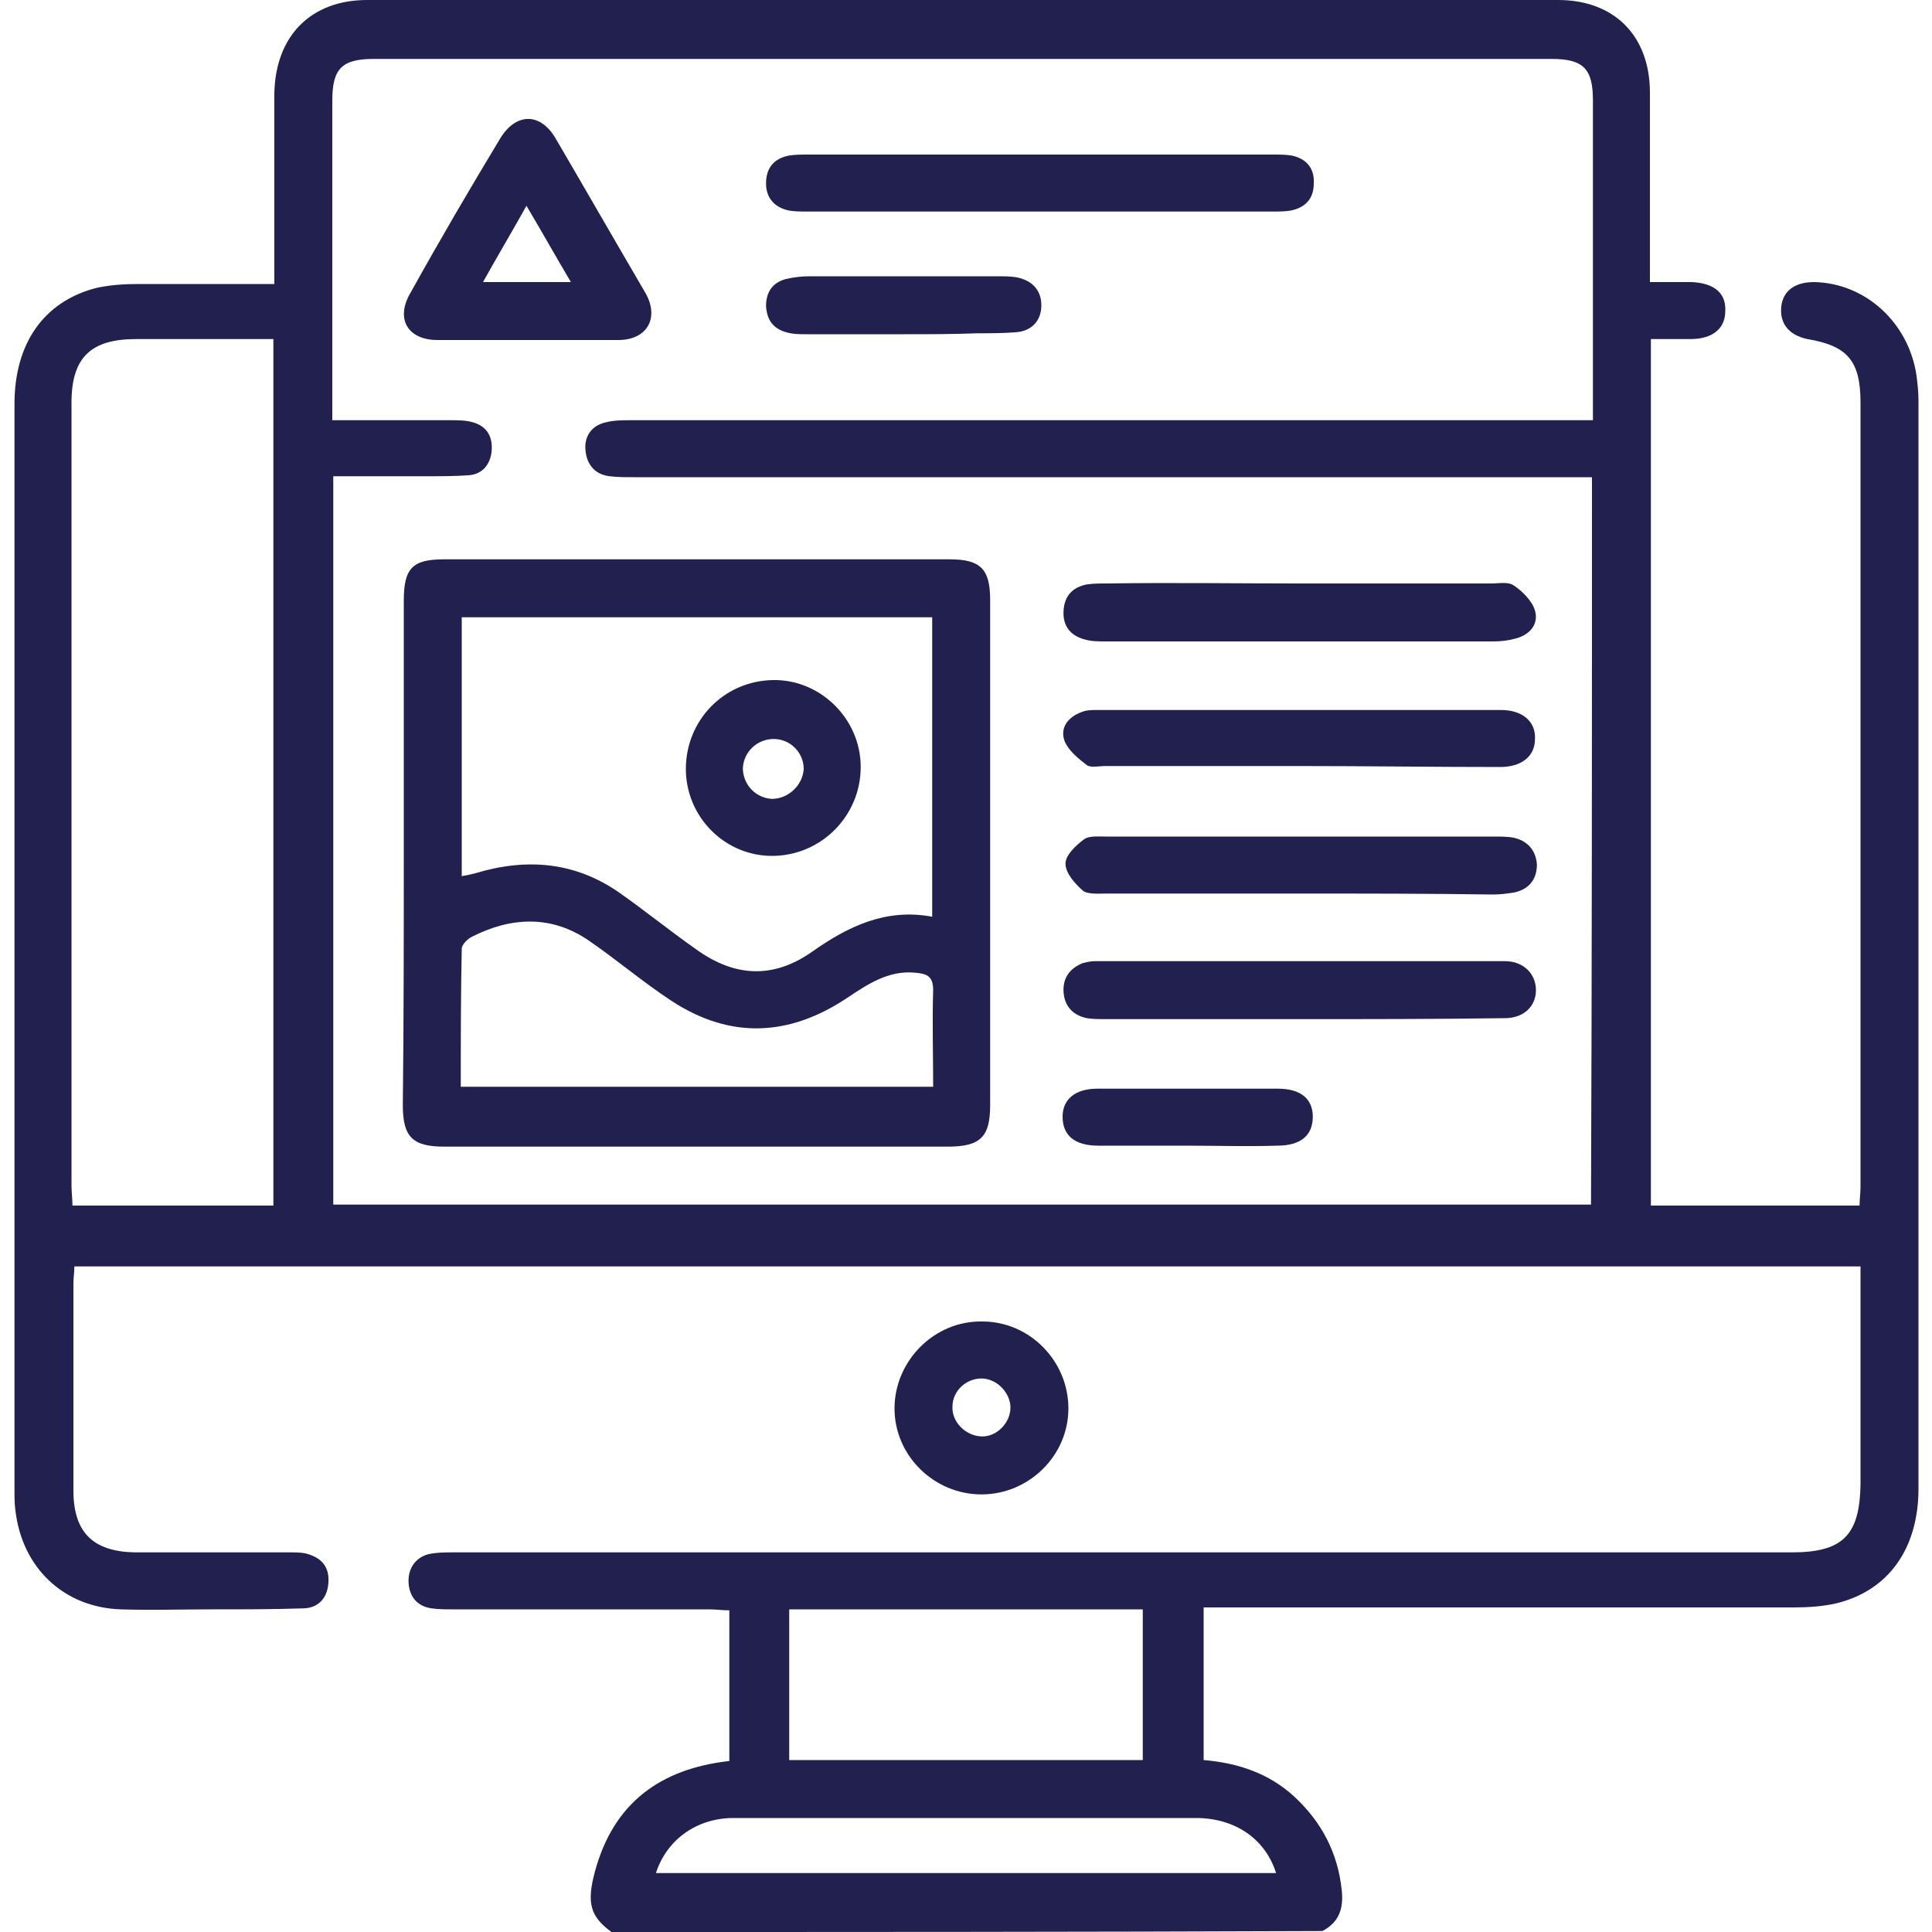 <?xml version="1.0" encoding="utf-8"?>
<!-- Generator: Adobe Illustrator 26.5.0, SVG Export Plug-In . SVG Version: 6.00 Build 0)  -->
<svg version="1.1" id="Layer_1" xmlns="http://www.w3.org/2000/svg" xmlns:xlink="http://www.w3.org/1999/xlink" x="0px" y="0px"
	 viewBox="0 0 200 200" style="enable-background:new 0 0 200 200;" xml:space="preserve">
<style type="text/css">
	.st0{fill:#22204F;}
</style>
<g>
	<path class="st0" d="M63.3,200c-2.2-1.6-2.6-3-1.7-6.3c1.9-7,6.7-10.6,13.9-11.4c0-5.1,0-10.3,0-15.6c-0.7,0-1.4-0.1-2.1-0.1
		c-8.9,0-17.7,0-26.6,0c-0.7,0-1.4,0-2.1-0.1c-1.5-0.2-2.3-1.2-2.4-2.6c-0.1-1.4,0.6-2.6,2-3c0.9-0.2,1.8-0.2,2.7-0.2
		c46.2,0,92.3,0,138.5,0c5.3,0,7-1.8,7.1-7c0-7.5,0-15,0-22.6c-61.7,0-123.2,0-184.9,0c0,0.6-0.1,1.2-0.1,1.7c0,7.2,0,14.3,0,21.5
		c0,4.3,2,6.3,6.3,6.4c5.3,0,10.7,0,16,0c0.6,0,1.2,0,1.7,0.1c1.6,0.4,2.5,1.3,2.4,3c-0.1,1.7-1.1,2.7-2.7,2.7
		c-3.1,0.1-6.2,0.1-9.4,0.1c-3.1,0-6.3,0.1-9.4,0c-5.9-0.2-10.2-4.3-10.9-10.2c-0.1-0.7-0.1-1.4-0.1-2.1c0-37.5,0-75,0-112.5
		c0-6.2,3-10.6,8.5-12c1.4-0.3,2.8-0.4,4.3-0.4c4.6,0,9.2,0,14.1,0c0-0.9,0-1.6,0-2.3c0-5.8,0-11.6,0-17.4C28.5,3.7,32.2,0,38,0
		c41.1,0,82.2,0,123.3,0c5.8,0,9.5,3.7,9.5,9.6c0,6.4,0,12.9,0,19.6c1.5,0,2.9,0,4.3,0c2.3,0.1,3.6,1.1,3.5,3c0,1.8-1.3,2.9-3.6,2.9
		c-1.3,0-2.7,0-4.1,0c0,30,0,59.8,0,89.7c7.2,0,14.2,0,21.6,0c0-0.6,0.1-1.3,0.1-2c0-27,0-54,0-81.1c0-4.3-1.3-5.9-5.5-6.6
		c-1.9-0.4-2.9-1.6-2.7-3.4c0.2-1.6,1.4-2.5,3.4-2.5c5.3,0.1,9.8,4.2,10.6,9.7c0.1,0.8,0.2,1.7,0.2,2.5c0,37.6,0,75.1,0,112.7
		c0,6.2-3.1,10.6-8.6,11.9c-1.4,0.3-2.8,0.4-4.3,0.4c-19.5,0-39.1,0-58.6,0c-0.8,0-1.5,0-2.5,0c0,5.3,0,10.5,0,15.8
		c3.6,0.3,6.8,1.4,9.4,3.8c2.8,2.6,4.5,5.8,4.9,9.7c0.2,1.9-0.3,3.3-2,4.2C112.2,200,87.8,200,63.3,200z M164.8,49.4
		c-1,0-1.8,0-2.7,0c-32.2,0-64.3,0-96.5,0c-0.8,0-1.7,0-2.5-0.1c-1.6-0.2-2.4-1.3-2.5-2.8c-0.1-1.4,0.7-2.5,2.2-2.8
		c0.8-0.2,1.7-0.2,2.5-0.2c32.3,0,64.6,0,96.9,0c0.8,0,1.7,0,2.7,0c0-0.8,0-1.4,0-1.9c0-10.4,0-20.8,0-31.2c0-3.3-1-4.3-4.3-4.3
		c-40.6,0-81.2,0-121.9,0c-3.3,0-4.3,1-4.3,4.3c0,10.4,0,20.8,0,31.2c0,0.6,0,1.2,0,1.9c4.3,0,8.3,0,12.2,0c0.8,0,1.6,0,2.3,0.2
		c1.5,0.4,2.1,1.5,2,2.9c-0.1,1.4-0.9,2.5-2.4,2.6c-1.4,0.1-2.9,0.1-4.3,0.1c-3.2,0-6.5,0-9.7,0c0,25.3,0,50.4,0,75.4
		c43.5,0,86.8,0,130.2,0C164.8,99.7,164.8,74.7,164.8,49.4z M28.3,124.8c0-30,0-59.8,0-89.7c-4.8,0-9.5,0-14.2,0
		c-4.7,0-6.7,1.9-6.7,6.6c0,27,0,54,0,81c0,0.7,0.1,1.4,0.1,2.1C14.6,124.8,21.4,124.8,28.3,124.8z M81.7,166.6c0,5.3,0,10.4,0,15.6
		c12.3,0,24.4,0,36.6,0c0-5.2,0-10.3,0-15.6C106.1,166.6,94,166.6,81.7,166.6z M67.9,193.9c21.5,0,42.8,0,64.2,0
		c-1.1-3.5-4.2-5.7-8.3-5.7c-10.2,0-20.4,0-30.7,0c-5.8,0-11.6,0-17.4,0C72,188.3,69,190.5,67.9,193.9z"/>
	<path class="st0" d="M110.6,145.8c0,4.9-4.1,8.9-9,8.9c-4.9,0-9-4-9-8.9c0-4.9,4.1-9.1,9.1-9C106.6,136.8,110.6,140.9,110.6,145.8z
		 M104.6,145.7c0-1.5-1.4-3-3-3c-1.6,0-3,1.3-3,2.9c-0.1,1.6,1.4,3.1,3.1,3.1C103.2,148.7,104.6,147.3,104.6,145.7z"/>
	<path class="st0" d="M41.8,88.2c0-8.7,0-17.3,0-26c0-3.4,0.9-4.3,4.2-4.3c17.4,0,34.9,0,52.3,0c3.2,0,4.2,1,4.2,4.2
		c0,17.4,0,34.9,0,52.3c0,3.3-1,4.3-4.4,4.3c-17.4,0-34.8,0-52.1,0c-3.3,0-4.3-1-4.3-4.3C41.8,105.6,41.8,96.9,41.8,88.2z
		 M47.8,63.9c0,9,0,17.9,0,26.8c0.6-0.1,1-0.2,1.4-0.3c5.3-1.6,10.3-1.2,14.9,2c2.7,1.9,5.3,4,8,5.9c3.9,2.8,7.9,3.1,12,0.2
		c3.7-2.6,7.6-4.5,12.4-3.6c0-10.4,0-20.7,0-31C80.2,63.9,64.1,63.9,47.8,63.9z M47.7,112.5c16.3,0,32.5,0,48.9,0
		c0-3.4-0.1-6.7,0-10c0-1.4-0.6-1.7-1.8-1.8c-2.8-0.3-5,1.2-7.1,2.6c-6,4-12.1,4.3-18.2,0.3c-2.9-1.9-5.6-4.2-8.5-6.2
		c-3.9-2.7-8.1-2.5-12.2-0.4c-0.4,0.2-1,0.8-1,1.2C47.7,102.9,47.7,107.6,47.7,112.5z"/>
	<path class="st0" d="M54.5,35.2c-3.1,0-6.1,0-9.2,0c-3.1,0-4.4-2.2-2.8-4.9c3-5.4,6.1-10.7,9.3-16c1.6-2.6,4.1-2.7,5.7,0
		c3.1,5.3,6.2,10.7,9.3,16c1.5,2.6,0.2,4.9-2.8,4.9C60.7,35.2,57.6,35.2,54.5,35.2z M50,29.2c3.1,0,6,0,9.1,0
		c-1.6-2.7-3-5.2-4.6-7.9C53,24,51.5,26.5,50,29.2z"/>
	<path class="st0" d="M107.4,21.9c-7.9,0-15.9,0-23.8,0c-0.6,0-1.3,0-1.9-0.1c-1.5-0.3-2.4-1.3-2.4-2.8c0-1.6,0.8-2.6,2.4-2.9
		c0.6-0.1,1.3-0.1,1.9-0.1c16.1,0,32.1,0,48.2,0c0.6,0,1.3,0,1.9,0.1c1.5,0.3,2.4,1.3,2.3,2.9c0,1.6-0.9,2.5-2.4,2.8
		c-0.6,0.1-1.3,0.1-1.9,0.1C123.5,21.9,115.5,21.9,107.4,21.9z"/>
	<path class="st0" d="M134.5,60.4c6.6,0,13.3,0,19.9,0c0.8,0,1.7-0.2,2.3,0.2c0.9,0.6,1.9,1.6,2.2,2.6c0.4,1.4-0.5,2.5-2,2.9
		c-0.7,0.2-1.5,0.3-2.3,0.3c-13.4,0-26.8,0-40.2,0c-0.7,0-1.4,0-2.1-0.2c-1.5-0.4-2.3-1.4-2.2-3c0.1-1.5,0.9-2.4,2.4-2.7
		c0.7-0.1,1.4-0.1,2.1-0.1C121.3,60.3,127.9,60.4,134.5,60.4z"/>
	<path class="st0" d="M134.4,92.5c-6.6,0-13.3,0-19.9,0c-0.8,0-1.9,0.1-2.4-0.3c-0.8-0.7-1.8-1.8-1.8-2.8c0-0.9,1.1-1.9,1.9-2.5
		c0.5-0.4,1.5-0.3,2.3-0.3c13.4,0,26.8,0,40.2,0c0.6,0,1.3,0,1.9,0.1c1.5,0.3,2.4,1.3,2.5,2.8c0,1.6-0.9,2.6-2.4,2.9
		c-0.7,0.1-1.4,0.2-2.1,0.2C147.8,92.5,141.1,92.5,134.4,92.5z"/>
	<path class="st0" d="M134.5,79.3c-6.7,0-13.4,0-20.1,0c-0.6,0-1.5,0.2-1.9-0.1c-0.9-0.7-1.9-1.5-2.3-2.5c-0.5-1.4,0.4-2.5,1.8-3
		c0.5-0.2,1-0.2,1.5-0.2c14,0,27.9,0,41.9,0c2.2,0,3.6,1.2,3.5,3c0,1.8-1.4,2.9-3.6,2.9C148.4,79.4,141.4,79.3,134.5,79.3z"/>
	<path class="st0" d="M134.5,105.5c-6.7,0-13.4,0-20.1,0c-0.6,0-1.3,0-1.9-0.1c-1.4-0.3-2.3-1.2-2.4-2.7c-0.1-1.5,0.7-2.5,2-3
		c0.4-0.1,0.8-0.2,1.2-0.2c14.2,0,28.3,0,42.5,0c1.9,0,3.2,1.3,3.2,3c0,1.7-1.3,2.9-3.2,2.9C148.7,105.5,141.6,105.5,134.5,105.5z"
		/>
	<path class="st0" d="M93.6,34.6c-3.4,0-6.8,0-10.1,0c-0.7,0-1.4,0-2.1-0.2c-1.4-0.4-2-1.3-2.1-2.7c0-1.4,0.6-2.4,2-2.8
		c0.8-0.2,1.7-0.3,2.5-0.3c6.5,0,13,0,19.5,0c0.6,0,1.3,0,1.9,0.1c1.6,0.3,2.6,1.3,2.6,2.9c0,1.6-1,2.7-2.7,2.8
		c-1.3,0.1-2.6,0.1-3.9,0.1C98.6,34.6,96.1,34.6,93.6,34.6z"/>
	<path class="st0" d="M122.9,118.6c-3.1,0-6.1,0-9.2,0c-2.5,0-3.7-1.1-3.7-3c0-1.8,1.3-2.9,3.6-2.9c6.2,0,12.5,0,18.7,0
		c2.4,0,3.6,1.1,3.6,2.9c0,1.9-1.2,3-3.7,3C129.2,118.7,126.1,118.6,122.9,118.6z"/>
	<path class="st0" d="M71,79.6c0-5,3.9-9.1,9-9.2c4.9-0.1,9.1,4,9.1,9c0,5-4,9.1-9,9.2C75.1,88.7,71,84.6,71,79.6z M83.2,79.6
		c0-1.7-1.4-3.1-3.1-3.1c-1.7,0-3.1,1.3-3.2,3c0,1.7,1.3,3.1,3,3.2C81.6,82.7,83.1,81.3,83.2,79.6z"/>
</g>
</svg>
